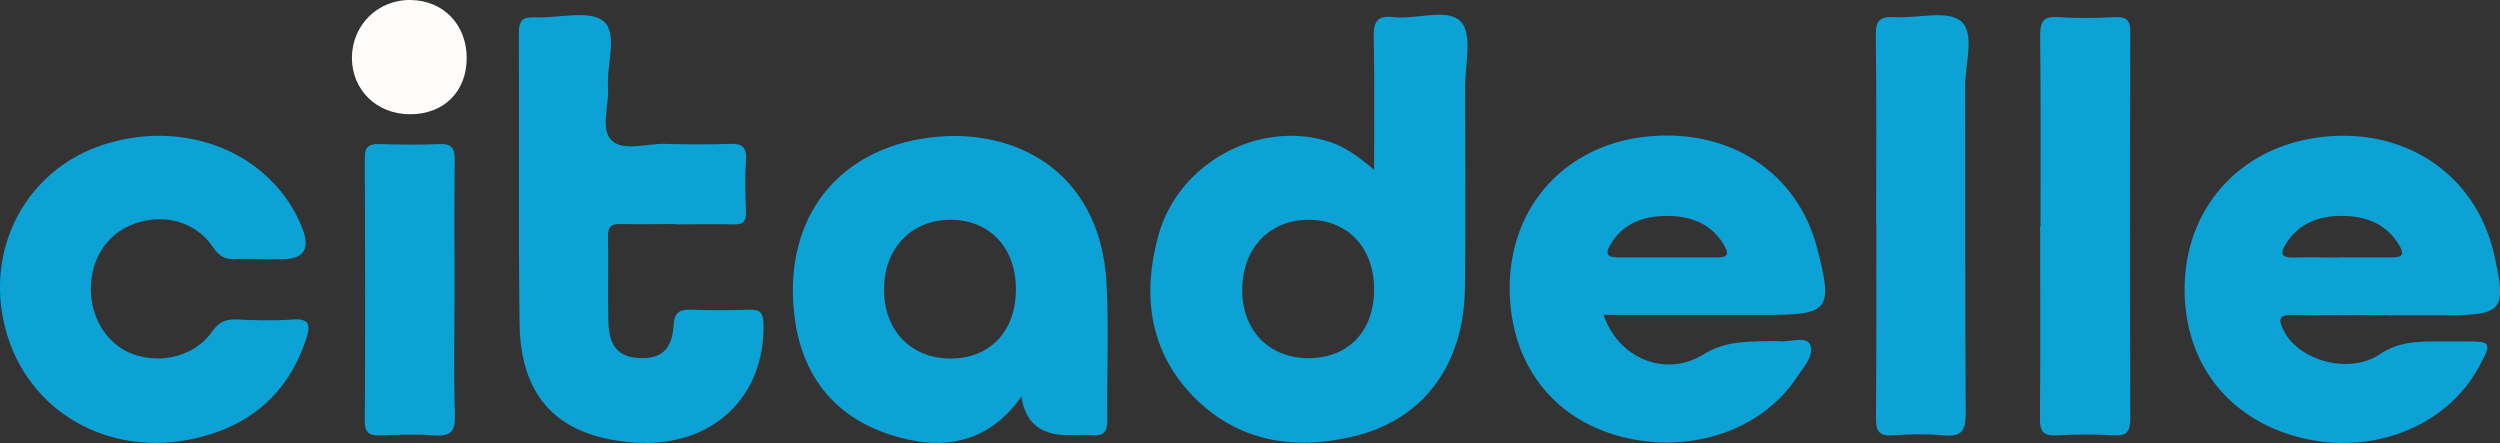 <?xml version="1.0" encoding="UTF-8"?><svg id="uuid-dd2b65d9-ac14-4a25-a09b-b8320fd3a926" xmlns="http://www.w3.org/2000/svg" viewBox="0 0 135.69 24.05"><rect x="0" y="0" width="135.69" height="24.05" fill="#333333" stroke="none"/><path d="m74.58,9.22c0-2.54.03-4.84-.02-7.14-.02-.83.12-1.27,1.09-1.15,1.25.14,2.95-.53,3.66.27.62.7.2,2.34.21,3.57,0,3.62.04,7.24-.01,10.86-.06,4.21-2.27,7.17-6.1,8.07-3.22.76-6.25.26-8.64-2.18-2.42-2.48-2.78-5.58-1.89-8.77,1.08-3.86,5.3-6.17,9.03-5.13.95.26,1.72.78,2.67,1.6Zm0,6.54c.02-2.27-1.38-3.8-3.49-3.83-2.13-.03-3.61,1.46-3.67,3.7-.05,2.22,1.39,3.78,3.53,3.81,2.18.03,3.61-1.41,3.63-3.68Z" style="fill:#0ca2d6; stroke-width:0px;"/><path d="m87.04,17.1c.79,2.34,3.34,3.42,5.41,2.14,1.1-.68,2.13-.69,3.27-.72.28,0,.56-.02.84,0,.58.06,1.46-.3,1.68.18.27.57-.36,1.23-.72,1.78-1.96,2.99-6.1,4.28-9.92,3.11-3.56-1.09-5.7-4.13-5.66-8.06.04-4.35,3.02-7.63,7.37-8.11,4.53-.5,8.25,1.92,9.32,6.06.86,3.34.66,3.61-2.74,3.61h-8.85Zm3.34-3.13c.96,0,1.92,0,2.88,0,.46,0,.59-.16.37-.57-.67-1.22-1.8-1.67-3.1-1.68-1.28-.01-2.44.36-3.14,1.58-.35.6,0,.67.48.67.84,0,1.68,0,2.52,0Z" style="fill:#0ca2d6; stroke-width:0px;"/><path d="m129.51,17.1c-1.68,0-3.36.03-5.03-.01-.88-.02-.81.32-.5.91.82,1.56,3.5,2.35,5.18,1.23,1.05-.7,2.05-.69,3.15-.7.48,0,.96,0,1.44,0,1.49,0,1.52.05.78,1.41-1.77,3.23-5.81,4.81-9.73,3.8-3.86-1-6.21-4.01-6.23-8-.02-4.38,2.95-7.74,7.33-8.29,4.61-.58,8.46,1.99,9.46,6.32.71,3.07.5,3.34-2.61,3.34-1.08,0-2.16,0-3.24,0Zm-2.5-3.13c.95,0,1.91,0,2.86,0,.53,0,.63-.18.36-.64-.67-1.15-1.76-1.58-2.99-1.61-1.28-.03-2.43.33-3.17,1.51-.34.54-.24.77.44.75.83-.03,1.67,0,2.5,0Z" style="fill:#0ca2d6; stroke-width:0px;"/><path d="m55.44,21.52c-1.84,2.6-4.35,2.97-7.11,2.08-3.06-.99-4.8-3.23-5.2-6.37-.65-5.05,2.01-8.85,6.83-9.69,4.71-.82,9.76,1.47,10.1,7.86.13,2.46.01,4.93.04,7.39,0,.61-.16.89-.81.83-.44-.04-.88,0-1.32,0q-2.24,0-2.53-2.09Zm-.3-5.77c.02-2.27-1.39-3.8-3.51-3.82-2.13-.02-3.62,1.5-3.65,3.72-.03,2.23,1.41,3.78,3.55,3.81,2.16.03,3.59-1.44,3.61-3.71Z" style="fill:#0ca2d6; stroke-width:0px;"/><path d="m36.68,12.16c-1,0-2,.02-3,0-.52-.02-.69.16-.68.68.03,1.55-.02,3.1.02,4.65.04,1.31.55,1.87,1.63,1.94,1.2.07,1.82-.41,1.91-1.76.05-.8.38-.88,1.02-.86,1.04.04,2.08.03,3.12,0,.58-.02.72.19.74.76.09,4.03-2.84,6.74-7.01,6.45-4.09-.29-6.18-2.39-6.23-6.48-.07-5.25-.01-10.5-.04-15.74,0-.68.2-.89.87-.86,1.27.06,2.93-.42,3.71.2.82.66.17,2.38.26,3.63.07.98-.44,2.25.21,2.86.64.6,1.9.15,2.89.18,1.16.03,2.32.04,3.48,0,.64-.02.95.11.91.84-.06.95-.04,1.91,0,2.86.02.53-.19.69-.7.67-1.04-.03-2.08,0-3.12,0Z" style="fill:#0ca2d6; stroke-width:0px;"/><path d="m14.35,14.06c-.52,0-1.04-.03-1.56,0-.58.05-.9-.16-1.24-.66-.91-1.34-2.57-1.81-4.14-1.3-1.52.49-2.46,1.84-2.48,3.55-.02,1.64.92,3.09,2.31,3.58,1.57.55,3.35.08,4.28-1.24.35-.49.7-.67,1.27-.65,1.04.04,2.08.08,3.11,0,.99-.08.92.42.72,1.05-.95,2.88-2.94,4.66-5.88,5.37-4.79,1.16-9.27-1.4-10.45-5.93C-.85,13.48,1.44,9.2,5.62,7.85c4.53-1.46,9.2.51,10.79,4.54q.66,1.68-1.1,1.68c-.32,0-.64,0-.96,0Z" style="fill:#0ca2d6; stroke-width:0px;"/><path d="m101.83,12.18c0-3.42.03-6.85-.02-10.27-.01-.8.23-1.03,1.01-.98,1.23.08,2.84-.4,3.6.21.79.64.24,2.31.24,3.52.02,5.93-.01,11.86.03,17.79,0,.93-.23,1.27-1.18,1.18-.91-.08-1.84-.07-2.76,0-.76.05-.94-.23-.93-.94.03-3.5.02-7,.02-10.51Z" style="fill:#0ca2d6; stroke-width:0px;"/><path d="m110.75,12.3c0-3.46.02-6.91-.02-10.37,0-.76.17-1.06.98-1,1.03.07,2.08.05,3.11,0,.64-.03.81.21.8.82-.02,6.99-.02,13.99,0,20.98,0,.65-.15.94-.87.9-1.04-.06-2.08-.06-3.11,0-.78.05-.93-.26-.92-.96.03-3.46.01-6.91.01-10.37Z" style="fill:#0ca2d6; stroke-width:0px;"/><path d="m24.67,15.73c0,2.27-.05,4.53.02,6.8.03.93-.28,1.17-1.15,1.1-.95-.07-1.92-.04-2.88,0-.58.02-.86-.1-.86-.77.03-4.77.02-9.54,0-14.31,0-.6.23-.74.78-.73,1.08.03,2.16.05,3.24,0,.71-.04.87.24.86.89-.03,2.35-.01,4.69-.01,7.04Z" style="fill:#0ca2d6; stroke-width:0px;"/><path d="m25.33,3.15c0,1.83-1.25,3.06-3.08,3.05-1.79,0-3.14-1.3-3.15-3.05C19.1,1.36,20.51-.03,22.3,0c1.77.03,3.03,1.34,3.03,3.15Z" style="fill:#fefdfb; stroke-width:0px;"/></svg>